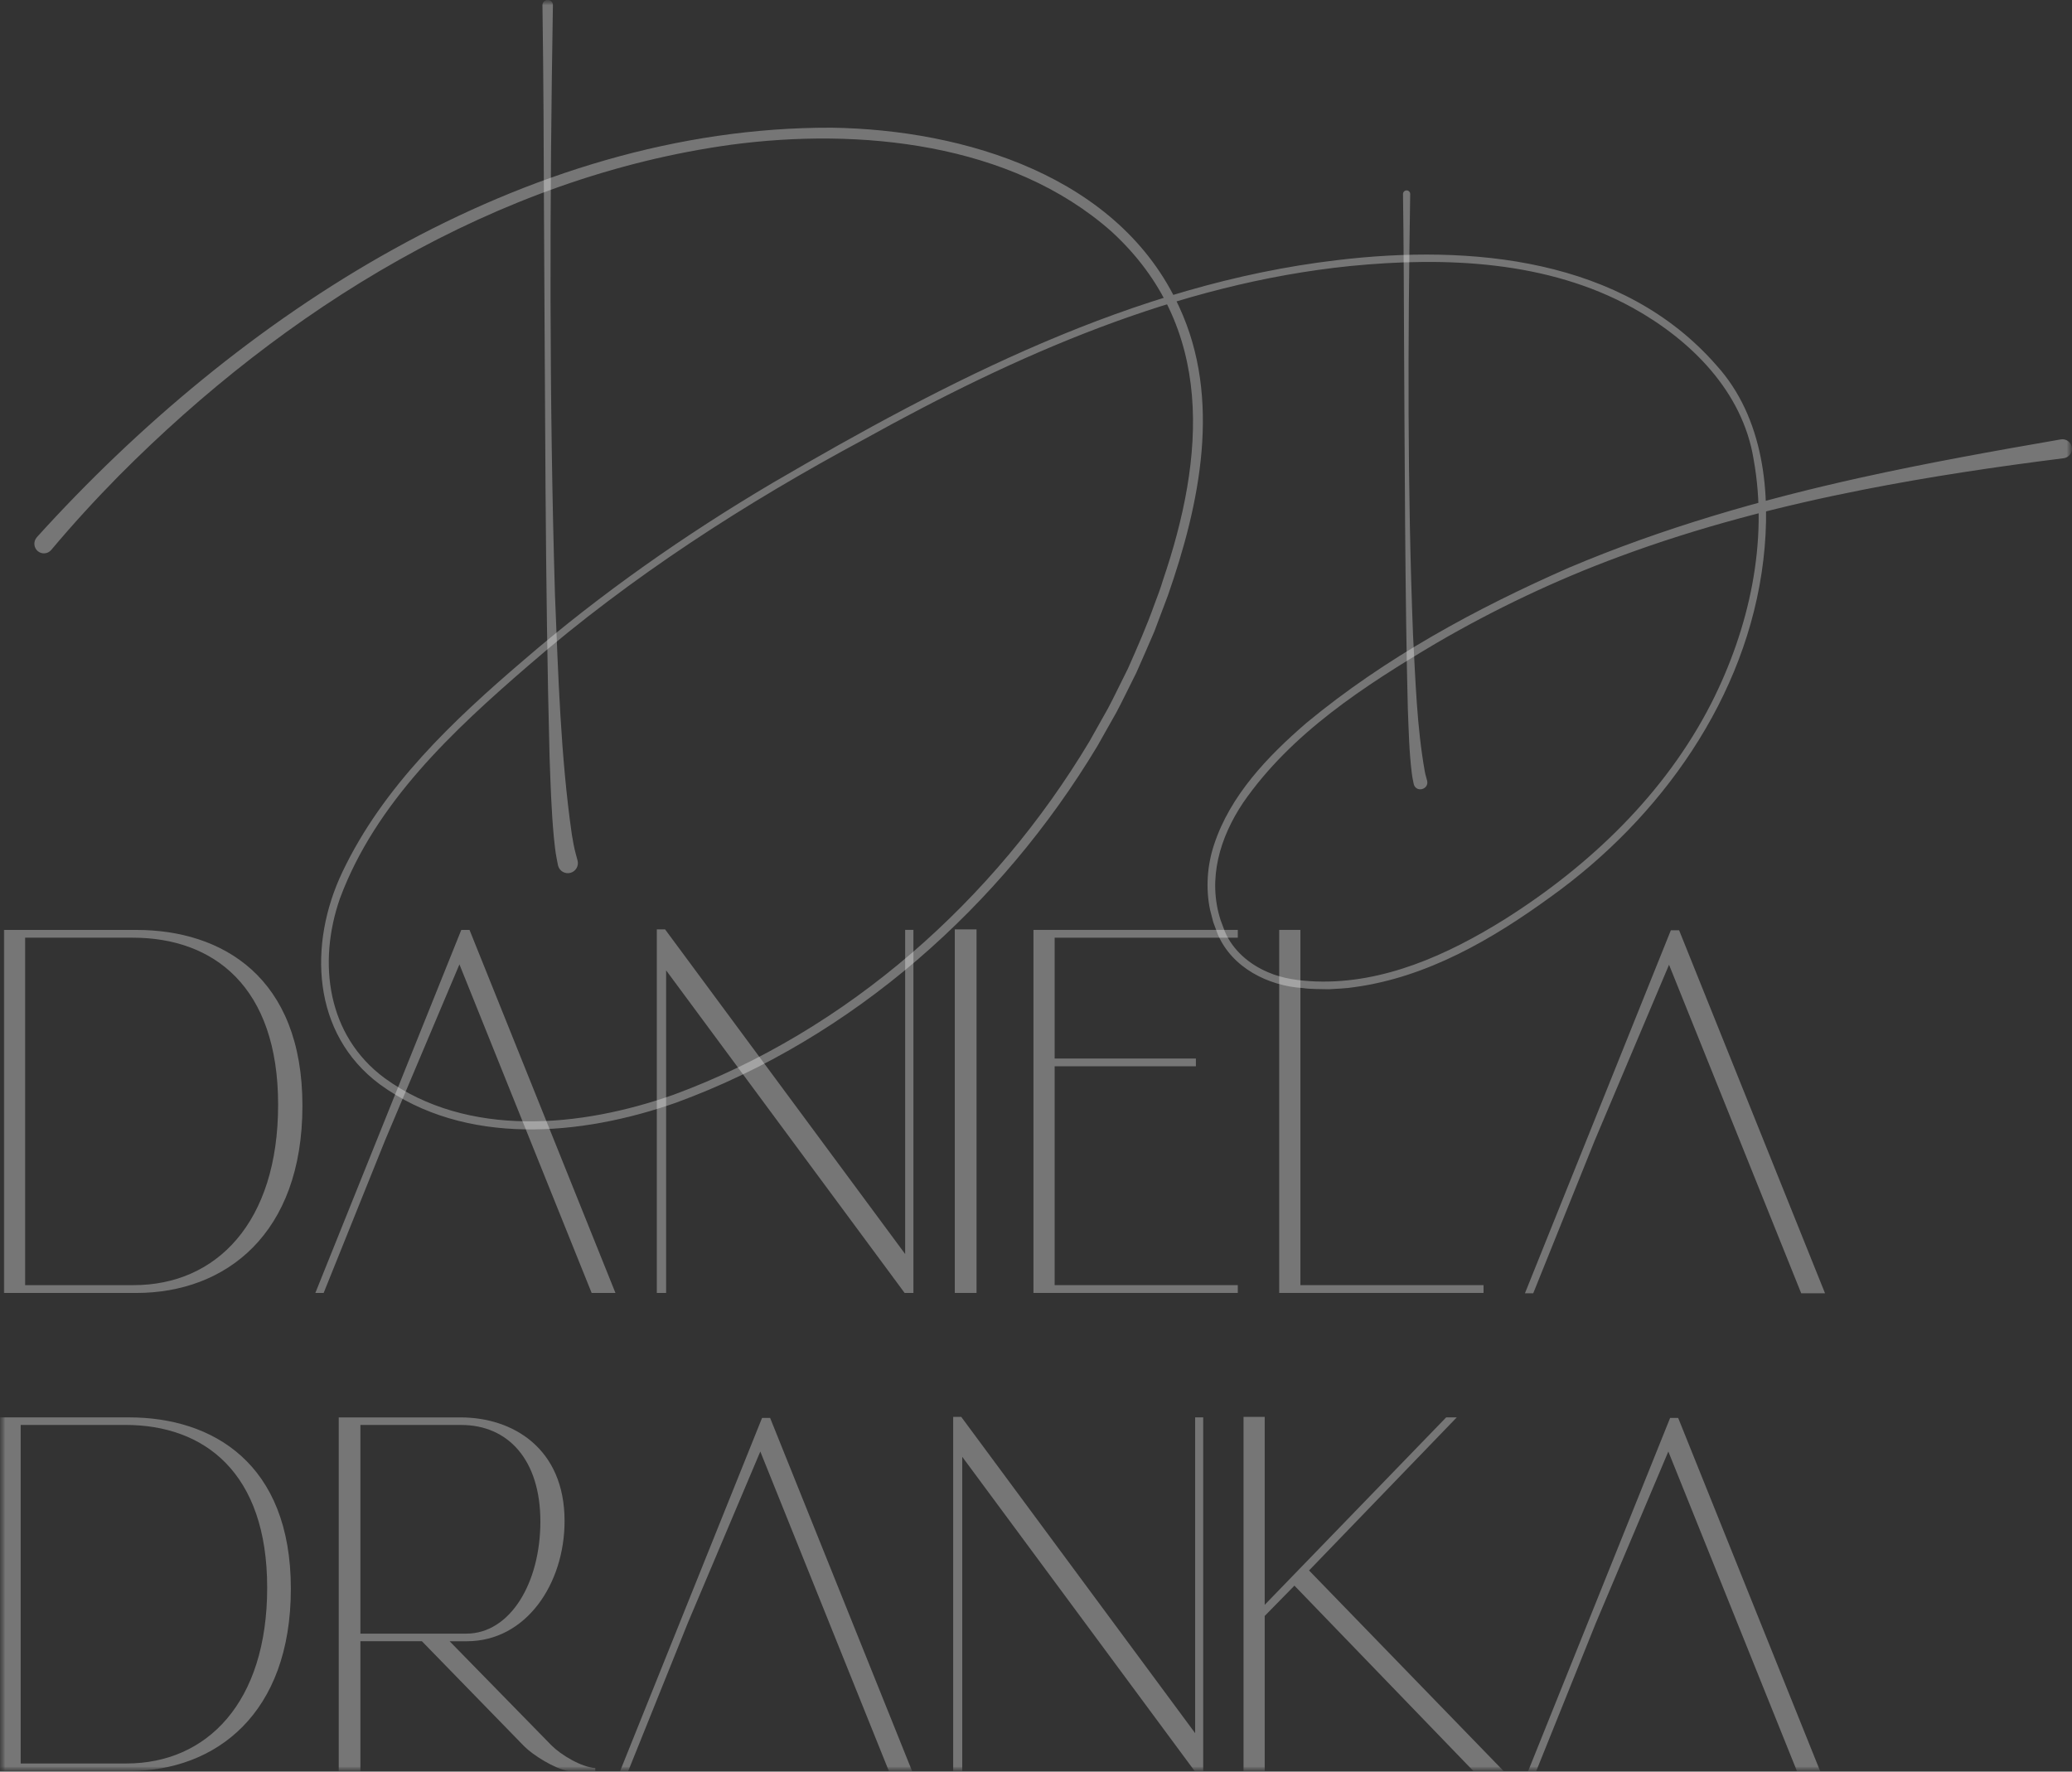 <svg xmlns="http://www.w3.org/2000/svg" width="200" height="171" viewBox="0 0 200 171" fill="none"><rect x="0" y="0" width="200" height="171" fill="#333333" stroke="none"/><g clip-path="url(#clip0_2128_2750)"><mask id="mask0_2128_2750" style="mask-type:luminance" maskUnits="userSpaceOnUse" x="0" y="0" width="200" height="171"><path d="M200 0H0V171H200V0Z" fill="white"></path></mask><g mask="url(#mask0_2128_2750)"><mask id="mask1_2128_2750" style="mask-type:luminance" maskUnits="userSpaceOnUse" x="0" y="0" width="200" height="171"><path d="M200 0H0V171H200V0Z" fill="white"></path></mask><g mask="url(#mask1_2128_2750)"><path d="M3.547 51.866C22.928 30.441 50.557 12.235 80.276 12.325C93.127 12.515 108.076 17.029 113.822 29.624C117.946 38.508 115.817 48.654 112.723 57.501C112.449 58.233 111.702 60.213 111.416 60.968C110.864 62.261 110.255 63.64 109.686 64.931C109.16 65.958 108.288 67.786 107.742 68.793C107.342 69.505 106.332 71.293 105.921 72.019C96.62 87.499 82.289 100.199 65.271 106.429C56.131 109.647 44.899 110.682 36.662 104.665C30.081 99.77 29.741 91.125 33.05 84.168C36.965 75.929 43.747 69.531 50.577 63.697C58.027 57.276 66.12 51.613 74.578 46.611C91.466 36.754 109.389 27.422 129.062 25.11C141.941 23.564 156.615 24.883 165.684 35.267C170.25 40.304 170.978 47.578 170.205 54.076C168.634 67.323 160.303 78.965 149.646 86.591C144.016 90.685 137.738 94.328 130.735 95.282C129.931 95.415 129.059 95.432 128.255 95.486C127.505 95.463 126.492 95.486 125.764 95.373C122.418 95.162 118.931 93.412 117.552 90.197L117.111 89.014L116.794 87.788C116.372 85.712 116.525 83.538 117.184 81.538C118.758 76.751 122.384 72.989 126.098 69.783C133.698 63.49 142.456 58.743 151.452 54.791C160.504 50.958 170.032 48.217 179.617 46.1C186.019 44.684 192.47 43.53 198.924 42.412C199.422 42.327 199.898 42.661 199.983 43.161C200.073 43.677 199.708 44.165 199.193 44.23C192.717 45.045 186.263 46.004 179.857 47.264C171.897 48.83 163.918 50.895 156.306 53.727C150.198 55.98 144.271 58.797 138.646 62.074C131.731 66.177 124.649 70.756 120.004 77.463C117.748 80.823 116.542 84.835 117.813 88.796L118.229 89.913C118.999 91.724 120.576 93.071 122.382 93.838C123.839 94.479 125.456 94.674 127.035 94.734C133.554 94.961 139.75 92.152 145.191 88.764C153.428 83.584 160.725 76.615 165.183 67.879C168.826 60.701 170.72 52.32 169.265 44.319C168.204 37.776 163.207 32.825 157.614 29.721C149.366 25.161 139.544 24.772 130.355 25.675C113.649 27.366 98.007 34.3 83.455 42.378C71.948 48.546 60.903 55.659 51.022 64.225C43.727 70.529 36.243 77.486 32.812 86.724C30.644 92.947 31.587 99.972 37.129 104.066C45.165 109.896 56.103 108.815 65.008 105.672C81.824 99.481 95.983 86.886 105.157 71.565C105.568 70.833 106.556 69.071 106.952 68.37C107.487 67.38 108.35 65.561 108.868 64.548C109.729 62.613 110.719 60.352 111.43 58.34C111.685 57.671 112.047 56.717 112.242 56.036C116.296 44.151 117.335 31.551 107.277 22.338C97.58 13.764 82.934 12.314 70.561 13.971C47.891 17.092 27.468 29.84 11.518 45.879C9.233 48.197 7.034 50.594 4.945 53.083C4.617 53.474 4.036 53.525 3.646 53.196C3.247 52.861 3.204 52.257 3.552 51.868" fill="white" fill-opacity="0.33"></path><path d="M53.369 0.514C53.054 19.396 53.009 38.57 53.569 57.427C53.881 65.085 54.11 72.992 55.2 80.57C55.302 81.186 55.407 81.79 55.568 82.389L55.721 82.954L55.749 83.056C55.888 83.575 55.582 84.111 55.061 84.25C54.543 84.389 54.008 84.083 53.87 83.561C53.864 83.538 53.858 83.516 53.855 83.496L53.72 82.8C53.592 82.139 53.53 81.456 53.459 80.792C53.216 78.213 53.136 75.557 53.046 72.981C52.616 56.848 52.618 37.489 52.511 21.215C52.483 14.314 52.463 7.394 52.361 0.508C52.358 0.227 52.579 -0.003 52.859 -0.006C53.145 -0.011 53.377 0.224 53.371 0.508" fill="white" fill-opacity="0.33"></path><path d="M136.119 18.729C135.895 32.927 135.844 47.119 136.393 61.305C136.634 65.703 136.758 70.141 137.531 74.479C137.585 74.788 137.681 75.058 137.752 75.35C137.961 76.19 136.716 76.556 136.464 75.699C136.402 75.367 136.317 75.018 136.283 74.7C136.017 72.62 135.977 70.521 135.892 68.435C135.62 58.156 135.586 43.266 135.527 32.932C135.507 28.203 135.493 23.462 135.425 18.743C135.417 18.547 135.57 18.38 135.768 18.377C135.963 18.374 136.124 18.536 136.119 18.732" fill="white" fill-opacity="0.33"></path><path d="M0.379 124.798V89.76H13.162C21.453 89.76 29.192 94.314 29.192 106.73C29.192 119.146 21.75 124.801 13.162 124.801H0.379V124.798ZM2.426 124.046H12.913C20.853 124.046 26.846 118.039 26.846 106.628C26.846 95.216 20.604 90.509 12.814 90.509H2.426V124.046Z" fill="white" fill-opacity="0.33"></path><path d="M59.406 124.798H57.108L51.163 110.03L44.347 93.085L37.166 110.078L31.241 124.798H30.44L44.526 89.76H45.321L59.406 124.798Z" fill="white" fill-opacity="0.33"></path><path d="M63.4 124.798V89.709H64.198L87.37 121.044V89.757H88.168V124.798H87.319L64.297 93.662V124.798H63.4Z" fill="white" fill-opacity="0.33"></path><path d="M94.26 89.709H92.162V124.798H94.26V89.709Z" fill="white" fill-opacity="0.33"></path><path d="M99.754 124.798V89.757H119.478V90.509H101.8V102.173H115.433V102.922H101.8V124.046H119.478V124.798H99.754Z" fill="white" fill-opacity="0.33"></path><path d="M125.521 124.046H143.198V124.798H123.474V89.757H125.521V124.046Z" fill="white" fill-opacity="0.33"></path><path d="M0 170.949V136.811H12.455C20.53 136.811 28.074 141.248 28.074 153.344C28.074 165.439 20.825 170.949 12.455 170.949H0ZM1.996 170.217H12.214C19.95 170.217 25.79 164.364 25.79 153.244C25.79 142.125 19.707 137.54 12.118 137.54H1.996V170.217Z" fill="white" fill-opacity="0.33"></path><path d="M57.461 170.949H54.834C53.521 170.705 51.477 169.437 50.6 168.56L40.724 158.417H34.788V170.952H32.696V136.814H44.472C49.485 136.814 54.495 139.787 54.495 146.812C54.495 152.859 50.798 158.42 45.055 158.42H43.399L53.227 168.466C54.152 169.394 56.097 170.563 57.461 170.662V170.955V170.949ZM34.788 157.685H45.007C49.238 157.685 52.16 152.807 52.16 146.858C52.16 140.908 49.046 137.543 44.52 137.543H34.788V157.685Z" fill="white" fill-opacity="0.33"></path><path d="M88.058 171H85.819L80.03 156.612L73.389 140.105L66.389 156.66L60.618 171H59.836L73.559 136.862H74.335L88.058 171Z" fill="white" fill-opacity="0.33"></path><path d="M92.006 170.949V136.763H92.785L115.362 167.292V136.811H116.14V170.949H115.314L92.881 140.616V170.949H92.006Z" fill="white" fill-opacity="0.33"></path><path d="M142.219 170.949L124.946 153.052L122.076 155.977V170.949H120.032V136.763H122.076V154.904L139.592 136.811H140.614L126.356 151.587L145.137 170.949H142.219Z" fill="white" fill-opacity="0.33"></path><path d="M176.161 124.832H173.862L167.921 110.061L161.104 93.12L153.92 110.112L147.996 124.832H147.195L161.28 89.791H162.075L176.161 124.832Z" fill="white" fill-opacity="0.33"></path><path d="M175.708 171H173.469L167.68 156.612L161.036 140.105L154.039 156.66L148.265 171H147.486L161.209 136.862H161.985L175.708 171Z" fill="white" fill-opacity="0.33"></path></g></g></g><defs><clipPath id="clip0_2128_2750"><rect width="200" height="171" fill="white"></rect></clipPath></defs></svg>